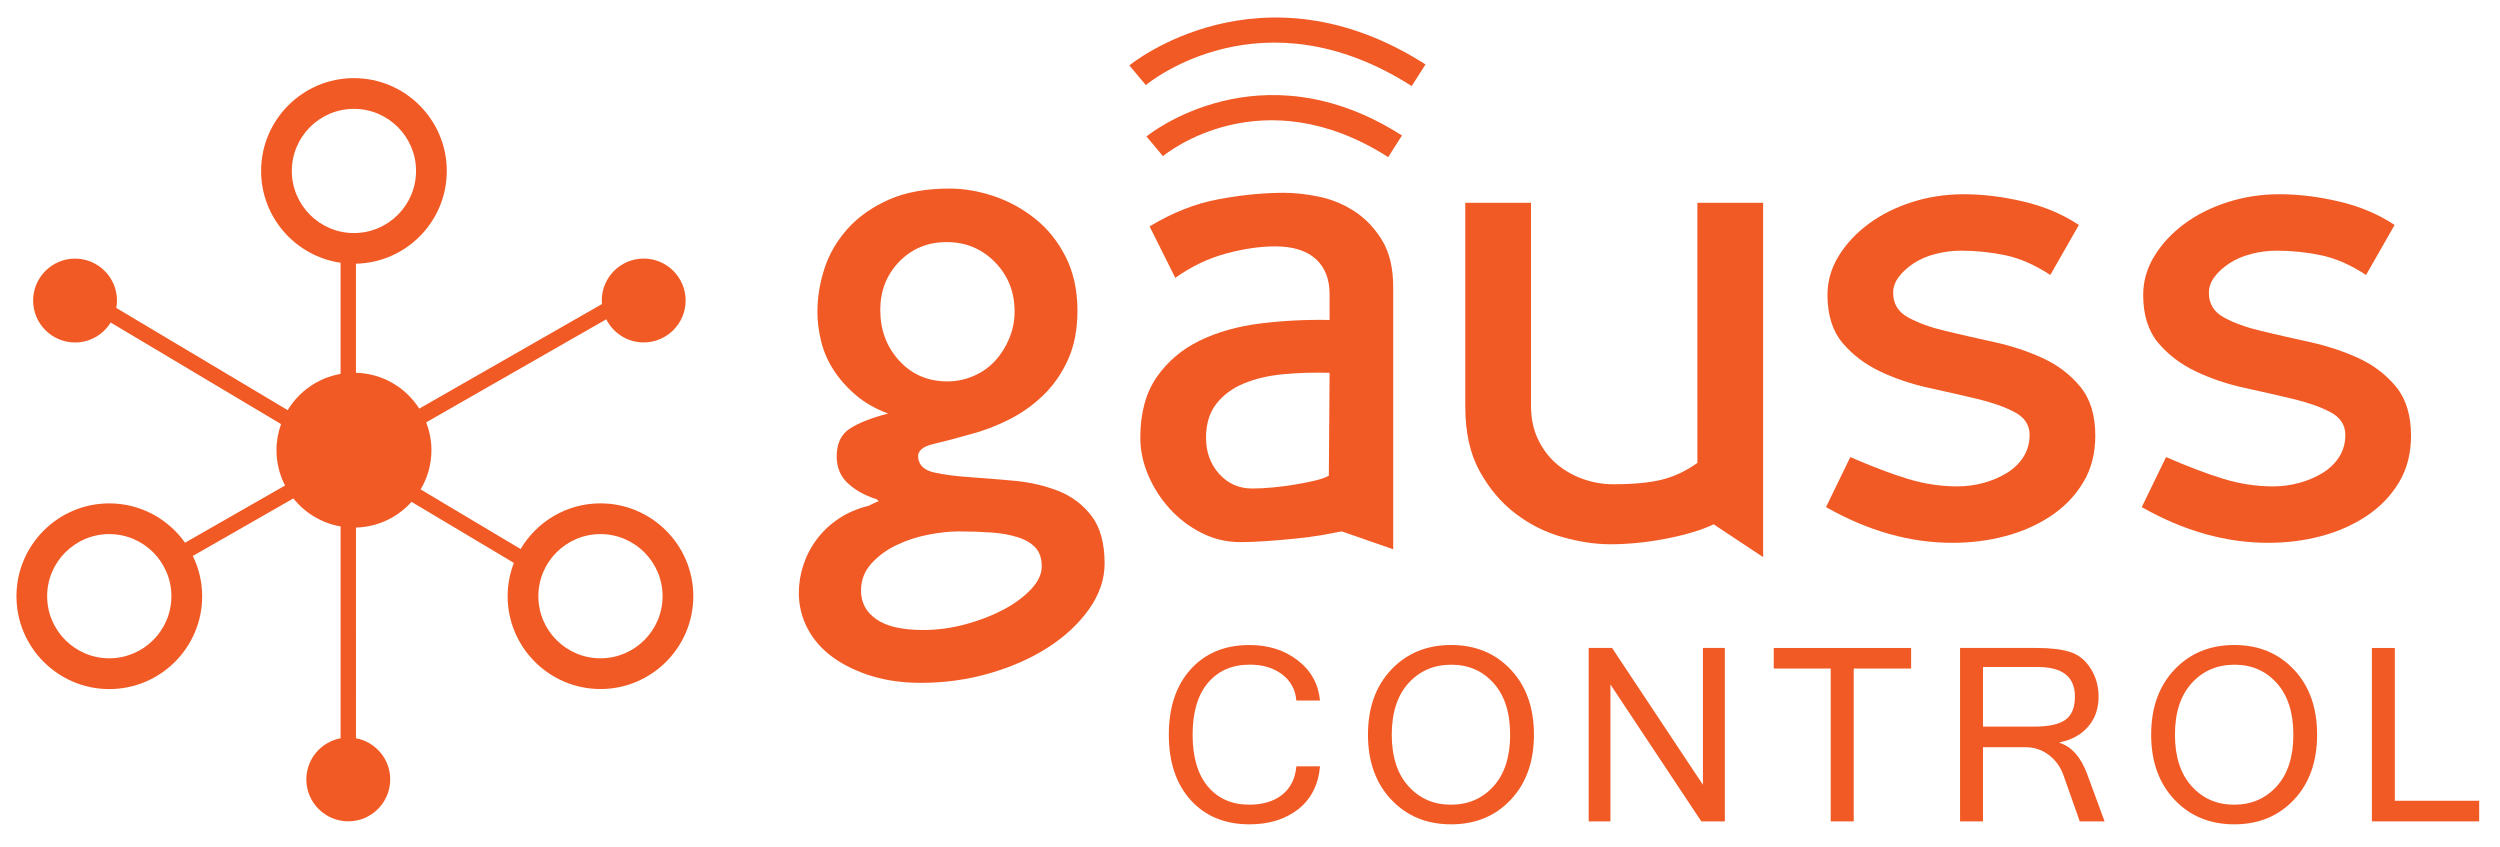 <?xml version="1.0" encoding="UTF-8"?>
<!-- Generator: Adobe Illustrator 24.0.2, SVG Export Plug-In . SVG Version: 6.00 Build 0)  -->
<svg xmlns="http://www.w3.org/2000/svg" xmlns:xlink="http://www.w3.org/1999/xlink" version="1.1" id="Capa_1" x="0px" y="0px" viewBox="0 0 1080 366" style="enable-background:new 0 0 1080 366;" xml:space="preserve">
<style type="text/css">
	.st0{fill:#F15A24;}
</style>
<g>
	<path class="st0" d="M539.78,356.11c-10.6,0-19.05-3.48-25.37-10.44c-6.32-6.97-9.48-16.4-9.48-28.29c0-11.9,3.17-21.32,9.48-28.28   c6.32-6.97,14.77-10.45,25.37-10.45c8.15,0,15.07,2.19,20.8,6.59c5.73,4.39,8.94,10.19,9.66,17.38h-10.22   c-0.4-4.73-2.46-8.51-6.16-11.3c-3.69-2.79-8.35-4.19-13.96-4.19c-7.6,0-13.62,2.61-18.05,7.84c-4.42,5.22-6.64,12.71-6.64,22.41   c0,9.68,2.19,17.14,6.58,22.38c4.41,5.24,10.36,7.86,17.89,7.86c5.86,0,10.6-1.43,14.22-4.29c3.6-2.87,5.64-6.95,6.13-12.26h10.22   c-0.72,7.96-3.85,14.14-9.4,18.5C555.27,353.94,548.26,356.11,539.78,356.11"></path>
	<path class="st0" d="M626.89,278.64c10.49,0,19.08,3.55,25.75,10.63c6.68,7.08,10.02,16.45,10.02,28.11   c0,11.65-3.34,21.02-10.02,28.11c-6.67,7.08-15.26,10.62-25.75,10.62c-10.53,0-19.14-3.55-25.85-10.65   c-6.71-7.11-10.08-16.47-10.08-28.08c0-11.66,3.37-21.03,10.08-28.11C607.75,282.19,616.36,278.64,626.89,278.64 M626.78,347.63   c7.5,0,13.63-2.66,18.42-7.97c4.8-5.32,7.18-12.73,7.18-22.27s-2.38-16.97-7.15-22.28c-4.76-5.31-10.85-7.96-18.24-7.96   c-7.53,0-13.7,2.66-18.52,7.96c-4.81,5.32-7.23,12.74-7.23,22.28c0,9.5,2.39,16.92,7.2,22.25   C613.26,344.96,619.36,347.63,626.78,347.63"></path>
	<polygon class="st0" points="745.13,354.83 734.96,354.83 695.71,295.71 695.71,354.83 686.31,354.83 686.31,279.92 696.42,279.92    735.67,339.04 735.67,279.92 745.13,279.92  "></polygon>
	<polygon class="st0" points="825.6,288.81 800.81,288.81 800.81,354.84 790.86,354.84 790.86,288.81 766.26,288.81 766.26,279.92    825.6,279.92  "></polygon>
	<path class="st0" d="M909.18,354.83h-10.73l-7.05-19.98c-1.26-3.55-3.36-6.44-6.28-8.68c-2.93-2.25-6.3-3.38-10.11-3.38h-18.35   v32.04h-9.91v-74.91h33.17c5.78,0,10.52,0.56,14.2,1.68c3.69,1.12,6.68,3.49,8.99,7.1c2.31,3.61,3.48,7.68,3.48,12.22   c0,5.18-1.5,9.5-4.51,12.98c-2.99,3.48-7.1,5.74-12.31,6.79v0.22c5.21,1.66,9.18,6.17,11.91,13.53L909.18,354.83z M856.66,313.9   h22.13c6.16,0,10.64-0.96,13.41-2.91c2.79-1.94,4.17-5.3,4.17-10.07c0-8.51-5.35-12.78-16.04-12.78h-23.67V313.9z"></path>
	<path class="st0" d="M965.23,278.64c10.49,0,19.07,3.55,25.75,10.63c6.67,7.08,10.01,16.45,10.01,28.11   c0,11.65-3.34,21.02-10.01,28.11c-6.68,7.08-15.26,10.62-25.75,10.62c-10.53,0-19.15-3.55-25.86-10.65   c-6.71-7.11-10.07-16.47-10.07-28.08c0-11.66,3.36-21.03,10.07-28.11C946.08,282.19,954.7,278.64,965.23,278.64 M965.13,347.63   c7.5,0,13.63-2.66,18.42-7.97s7.18-12.73,7.18-22.27s-2.39-16.97-7.15-22.28c-4.76-5.31-10.85-7.96-18.25-7.96   c-7.53,0-13.69,2.66-18.51,7.96c-4.82,5.32-7.24,12.74-7.24,22.28c0,9.5,2.4,16.92,7.21,22.25   C951.59,344.96,957.71,347.63,965.13,347.63"></path>
	<polygon class="st0" points="1071,354.83 1024.65,354.83 1024.65,279.92 1034.56,279.92 1034.56,345.93 1071,345.93  "></polygon>
	<path class="st0" d="M259.39,217.45c-14.67,0-27.5,7.95-34.49,19.73l-43.18-25.75c2.94-4.98,4.66-10.75,4.66-16.96   c0-4.24-0.83-8.27-2.28-12.01l77.8-44.52c2.99,5.92,9.1,9.99,16.18,9.99c9.98,0,18.11-8.13,18.11-18.12   c0-9.99-8.13-18.11-18.11-18.11c-9.99,0-18.12,8.13-18.12,18.11c0,0.52,0.04,1.04,0.08,1.55l-78.92,45.16   c-5.79-9.09-15.85-15.19-27.35-15.48v-47.12c21.71-0.46,39.24-18.23,39.24-40.07c0-22.12-17.99-40.1-40.11-40.1   c-22.12,0-40.1,17.99-40.1,40.1c0,20.16,14.95,36.84,34.33,39.66v48.02c-9.69,1.68-17.94,7.54-22.85,15.65l-74.04-44.15   c0.18-1.05,0.3-2.1,0.3-3.2c0-9.99-8.14-18.11-18.12-18.11c-9.99,0-18.11,8.13-18.11,18.11c0,9.99,8.13,18.12,18.11,18.12   c6.51,0,12.21-3.46,15.4-8.62l73.6,43.88c-1.27,3.53-1.98,7.31-1.98,11.27c0,5.5,1.35,10.67,3.7,15.25l-43.2,24.72   c-7.27-10.27-19.21-16.99-32.72-16.99c-22.11,0-40.11,17.99-40.11,40.12c0,22.11,18,40.1,40.11,40.1   c22.12,0,40.12-17.99,40.12-40.1c0-6.25-1.47-12.13-4.04-17.41l43.44-24.86c4.99,6.27,12.18,10.69,20.4,12.11v91.5   c-8.41,1.57-14.8,8.93-14.8,17.79c0,9.99,8.13,18.1,18.12,18.1c9.99,0,18.11-8.12,18.11-18.1c0-8.87-6.39-16.23-14.79-17.79V227.9   c9.53-0.24,18.06-4.47,24-11.1l44.22,26.37c-1.73,4.48-2.7,9.31-2.7,14.39c0,22.11,17.99,40.1,40.1,40.1   c22.12,0,40.11-17.99,40.11-40.1C299.51,235.44,281.51,217.45,259.39,217.45 M47.2,284.39c-14.79,0-26.83-12.03-26.83-26.82   c0-14.8,12.04-26.84,26.83-26.84c14.8,0,26.84,12.04,26.84,26.84C74.05,272.36,62,284.39,47.2,284.39 M126.07,73.85   c0-14.8,12.03-26.82,26.82-26.82c14.8,0,26.84,12.02,26.84,26.82c0,14.8-12.04,26.83-26.84,26.83   C138.11,100.68,126.07,88.65,126.07,73.85 M259.39,284.39c-14.79,0-26.82-12.03-26.82-26.82c0-14.8,12.03-26.84,26.82-26.84   c14.8,0,26.84,12.04,26.84,26.84C286.23,272.36,274.19,284.39,259.39,284.39"></path>
	<path class="st0" d="M599.69,67.87c-54.56-34.84-95.59-1.83-97.3-0.41l-7.11-8.51c0.48-0.4,48.81-39.76,110.37-0.42L599.69,67.87z"></path>
	<path class="st0" d="M609.85,37.18c-64.36-41.13-112.83-2.09-114.86-0.42l-7.11-8.51c0.55-0.46,56.55-46.03,127.94-0.42   L609.85,37.18z"></path>
	<path class="st0" d="M470.55,263.05c-4.43,6.27-10.29,11.77-17.59,16.5c-7.31,4.73-15.75,8.49-25.3,11.27   c-9.57,2.78-19.5,4.17-29.78,4.17c-7.82,0-14.91-0.98-21.29-2.94c-6.38-1.95-11.93-4.62-16.67-8.01   c-4.72-3.4-8.38-7.53-10.96-12.35c-2.57-4.83-3.86-10.02-3.86-15.58c0-4.12,0.67-8.17,2.01-12.2c1.34-4,3.29-7.71,5.87-11.1   c2.57-3.4,5.71-6.33,9.41-8.79c3.7-2.48,8.03-4.32,12.96-5.55c0.41-0.2,1.13-0.56,2.16-1.08c1.02-0.51,1.74-0.77,2.16-0.77   l-0.92-0.93c-5.15-1.64-9.32-3.96-12.51-6.94c-3.2-2.99-4.79-6.84-4.79-11.58c0-5.55,1.9-9.57,5.72-12.03   c3.8-2.47,9.31-4.62,16.51-6.48c-5.56-2.05-10.29-4.79-14.2-8.17c-3.91-3.4-7.09-7.05-9.57-10.96c-2.47-3.9-4.22-8.02-5.24-12.34   c-1.03-4.31-1.55-8.43-1.55-12.34c0-6.37,1.03-12.7,3.09-18.98c2.06-6.27,5.41-11.98,10.03-17.13c4.62-5.13,10.55-9.3,17.75-12.5   c7.2-3.18,15.94-4.78,26.22-4.78c6.17,0,12.51,1.08,18.99,3.23c6.48,2.17,12.44,5.41,17.89,9.73c5.45,4.31,9.88,9.82,13.27,16.5   c3.39,6.69,5.1,14.45,5.1,23.3c0,8.03-1.34,15.02-4,20.98c-2.68,5.98-6.23,11.11-10.65,15.44c-4.43,4.31-9.42,7.86-14.97,10.64   c-5.54,2.78-11.11,4.9-16.67,6.33c-5.76,1.66-11.06,3.04-15.88,4.17c-4.83,1.13-7.05,3.14-6.64,6.02c0.42,3.29,2.73,5.41,6.95,6.33   c4.21,0.93,9.3,1.6,15.27,2c5.96,0.42,12.33,0.93,19.12,1.55c6.8,0.61,13.13,2.07,18.98,4.32c5.87,2.27,10.7,5.86,14.51,10.8   c3.81,4.94,5.71,11.83,5.71,20.68C477.18,250.24,474.96,256.77,470.55,263.05 M447.25,236.51c-1.85-1.96-4.42-3.45-7.72-4.47   c-3.29-1.04-7.1-1.7-11.41-2.01c-4.32-0.3-9.06-0.46-14.2-0.46c-3.7,0-7.97,0.46-12.8,1.39c-4.85,0.93-9.42,2.41-13.73,4.47   c-4.33,2.06-7.98,4.73-10.96,8.03c-2.99,3.29-4.47,7.2-4.47,11.73c0,5.13,2.2,9.25,6.63,12.33c4.42,3.09,11.16,4.63,20.23,4.63   c6.16,0,12.28-0.83,18.35-2.48c6.06-1.64,11.52-3.76,16.36-6.33c4.83-2.57,8.79-5.5,11.89-8.79c3.09-3.29,4.62-6.58,4.62-9.88   C450.02,241.19,449.09,238.46,447.25,236.51 M429.81,113.23c-5.66-5.76-12.61-8.64-20.83-8.64c-8.23,0-15.07,2.82-20.53,8.47   c-5.45,5.66-8.17,12.61-8.17,20.83c0,8.65,2.72,15.95,8.17,21.91c5.45,5.97,12.39,8.96,20.84,8.96c3.9,0,7.66-0.77,11.26-2.32   c3.6-1.54,6.69-3.7,9.26-6.48c2.57-2.78,4.63-6.02,6.17-9.72c1.55-3.7,2.32-7.61,2.32-11.72   C438.3,126.09,435.46,118.99,429.81,113.23"></path>
	<path class="st0" d="M579.63,229.56c-2.06,0.41-4.83,0.93-8.33,1.55c-3.5,0.62-7.31,1.12-11.42,1.54   c-4.11,0.41-8.28,0.77-12.5,1.08c-4.22,0.31-8.07,0.46-11.57,0.46c-5.97,0-11.58-1.34-16.82-4.01c-5.24-2.67-9.82-6.17-13.74-10.49   c-3.9-4.31-6.99-9.15-9.25-14.5c-2.27-5.34-3.39-10.7-3.39-16.05c0-10.69,2.36-19.44,7.09-26.23c4.73-6.79,10.9-12.03,18.51-15.73   c7.61-3.71,16.3-6.18,26.08-7.42c9.78-1.23,19.8-1.74,30.09-1.54v-11.1c0-6.58-2.01-11.68-6.02-15.28c-4.02-3.6-9.83-5.4-17.44-5.4   c-6.59,0-13.68,1.03-21.29,3.09c-7.62,2.06-14.92,5.55-21.91,10.49L496.62,97.8c9.88-5.96,19.81-9.88,29.78-11.72   c9.98-1.86,19.39-2.79,28.24-2.79c4.73,0,9.82,0.57,15.28,1.7c5.43,1.14,10.53,3.24,15.27,6.33c4.72,3.09,8.69,7.25,11.88,12.5   c3.19,5.24,4.79,11.98,4.79,20.22v113.25L579.63,229.56z M574.38,161.06c-6.95-0.2-13.65,0-20.1,0.61   c-6.44,0.62-12.12,1.97-17.03,4.02c-4.91,2.05-8.86,4.99-11.81,8.79c-2.97,3.81-4.44,8.69-4.44,14.65c0,6.17,1.89,11.37,5.67,15.58   c3.78,4.22,8.54,6.33,14.26,6.33c2.66,0,5.63-0.15,8.9-0.46c3.28-0.31,6.44-0.72,9.52-1.23c3.07-0.52,5.93-1.08,8.58-1.7   c2.66-0.61,4.71-1.33,6.13-2.16L574.38,161.06z"></path>
	<path class="st0" d="M740.3,226.5c-5.17,2.47-11.94,4.51-20.32,6.16c-8.36,1.63-16.48,2.46-24.34,2.46   c-6.41,0-13.28-1.03-20.62-3.08c-7.35-2.06-14.12-5.43-20.32-10.17c-6.2-4.71-11.37-10.82-15.5-18.32   c-4.14-7.49-6.2-16.78-6.2-27.87V87.61h28.39v87.5c0,5.74,1.07,10.76,3.21,15.05c2.14,4.3,4.9,7.83,8.26,10.59   c3.36,2.77,7.14,4.86,11.31,6.29c4.18,1.44,8.41,2.16,12.7,2.16c8.77,0,15.81-0.67,21.11-2c5.31-1.33,10.39-3.73,15.29-7.22V87.61   h28.4v153.07L740.3,226.5z"></path>
	<path class="st0" d="M900.03,208.27c-3.43,5.77-8.06,10.6-13.88,14.51c-5.82,3.9-12.4,6.84-19.69,8.79   c-7.32,1.95-14.97,2.93-23,2.93c-18.31,0-36.52-5.14-54.62-15.43l10.49-21.61c9.47,4.12,17.75,7.25,24.84,9.42   c7.1,2.16,14.25,3.24,21.45,3.24c3.91,0,7.72-0.52,11.41-1.55c3.71-1.02,7.05-2.47,10.04-4.31c2.98-1.86,5.35-4.16,7.09-6.94   c1.76-2.78,2.63-5.92,2.63-9.41c0-4.32-2.16-7.61-6.49-9.88c-4.3-2.26-9.71-4.17-16.19-5.71c-6.48-1.55-13.47-3.13-20.98-4.79   c-7.52-1.64-14.5-4-20.99-7.1c-6.48-3.09-11.88-7.2-16.2-12.33c-4.31-5.15-6.47-12.04-6.47-20.68c0-5.96,1.6-11.57,4.83-16.81   c3.21-5.26,7.53-9.88,12.95-13.9c5.4-4,11.65-7.14,18.76-9.4c7.11-2.27,14.57-3.4,22.39-3.4c8.03,0,16.51,1.02,25.46,3.09   c8.95,2.06,17.02,5.44,24.22,10.18l-12.34,21.61c-6.58-4.32-13.02-7.15-19.28-8.49c-6.29-1.33-12.71-2-19.3-2   c-3.7,0-7.35,0.46-10.96,1.39c-3.6,0.93-6.74,2.26-9.4,4c-2.68,1.76-4.83,3.7-6.48,5.87c-1.65,2.16-2.48,4.47-2.48,6.94   c0,4.72,2.17,8.28,6.49,10.64c4.31,2.37,9.71,4.31,16.2,5.86c6.47,1.54,13.46,3.14,20.98,4.78c7.51,1.66,14.5,3.97,20.98,6.94   c6.48,2.99,11.89,7.1,16.2,12.35c4.32,5.24,6.48,12.29,6.48,21.14C905.18,195.83,903.46,202.52,900.03,208.27"></path>
	<path class="st0" d="M1036.43,208.27c-3.44,5.77-8.06,10.6-13.88,14.51c-5.83,3.9-12.4,6.84-19.7,8.79   c-7.31,1.95-14.96,2.93-22.99,2.93c-18.31,0-36.53-5.14-54.62-15.43l10.49-21.61c9.47,4.12,17.74,7.25,24.84,9.42   c7.09,2.16,14.25,3.24,21.45,3.24c3.9,0,7.72-0.52,11.41-1.55c3.71-1.02,7.05-2.47,10.04-4.31c2.98-1.86,5.34-4.16,7.09-6.94   c1.75-2.78,2.62-5.92,2.62-9.41c0-4.32-2.16-7.61-6.48-9.88c-4.31-2.26-9.72-4.17-16.19-5.71c-6.48-1.55-13.48-3.13-20.99-4.79   c-7.51-1.64-14.5-4-20.98-7.1c-6.48-3.09-11.89-7.2-16.21-12.33c-4.31-5.15-6.47-12.04-6.47-20.68c0-5.96,1.61-11.57,4.84-16.81   c3.21-5.26,7.53-9.88,12.94-13.9c5.4-4,11.66-7.14,18.77-9.4c7.1-2.27,14.56-3.4,22.38-3.4c8.03,0,16.52,1.02,25.47,3.09   c8.94,2.06,17.01,5.44,24.22,10.18l-12.34,21.61c-6.59-4.32-13.02-7.15-19.29-8.49c-6.28-1.33-12.71-2-19.3-2   c-3.7,0-7.35,0.46-10.95,1.39c-3.6,0.93-6.74,2.26-9.41,4c-2.68,1.76-4.83,3.7-6.48,5.87c-1.64,2.16-2.47,4.47-2.47,6.94   c0,4.72,2.16,8.28,6.49,10.64c4.31,2.37,9.71,4.31,16.19,5.86c6.48,1.54,13.46,3.14,20.99,4.78c7.5,1.66,14.49,3.97,20.98,6.94   c6.47,2.99,11.88,7.1,16.2,12.35c4.31,5.24,6.47,12.29,6.47,21.14C1041.57,195.83,1039.86,202.52,1036.43,208.27"></path>
</g>
</svg>
